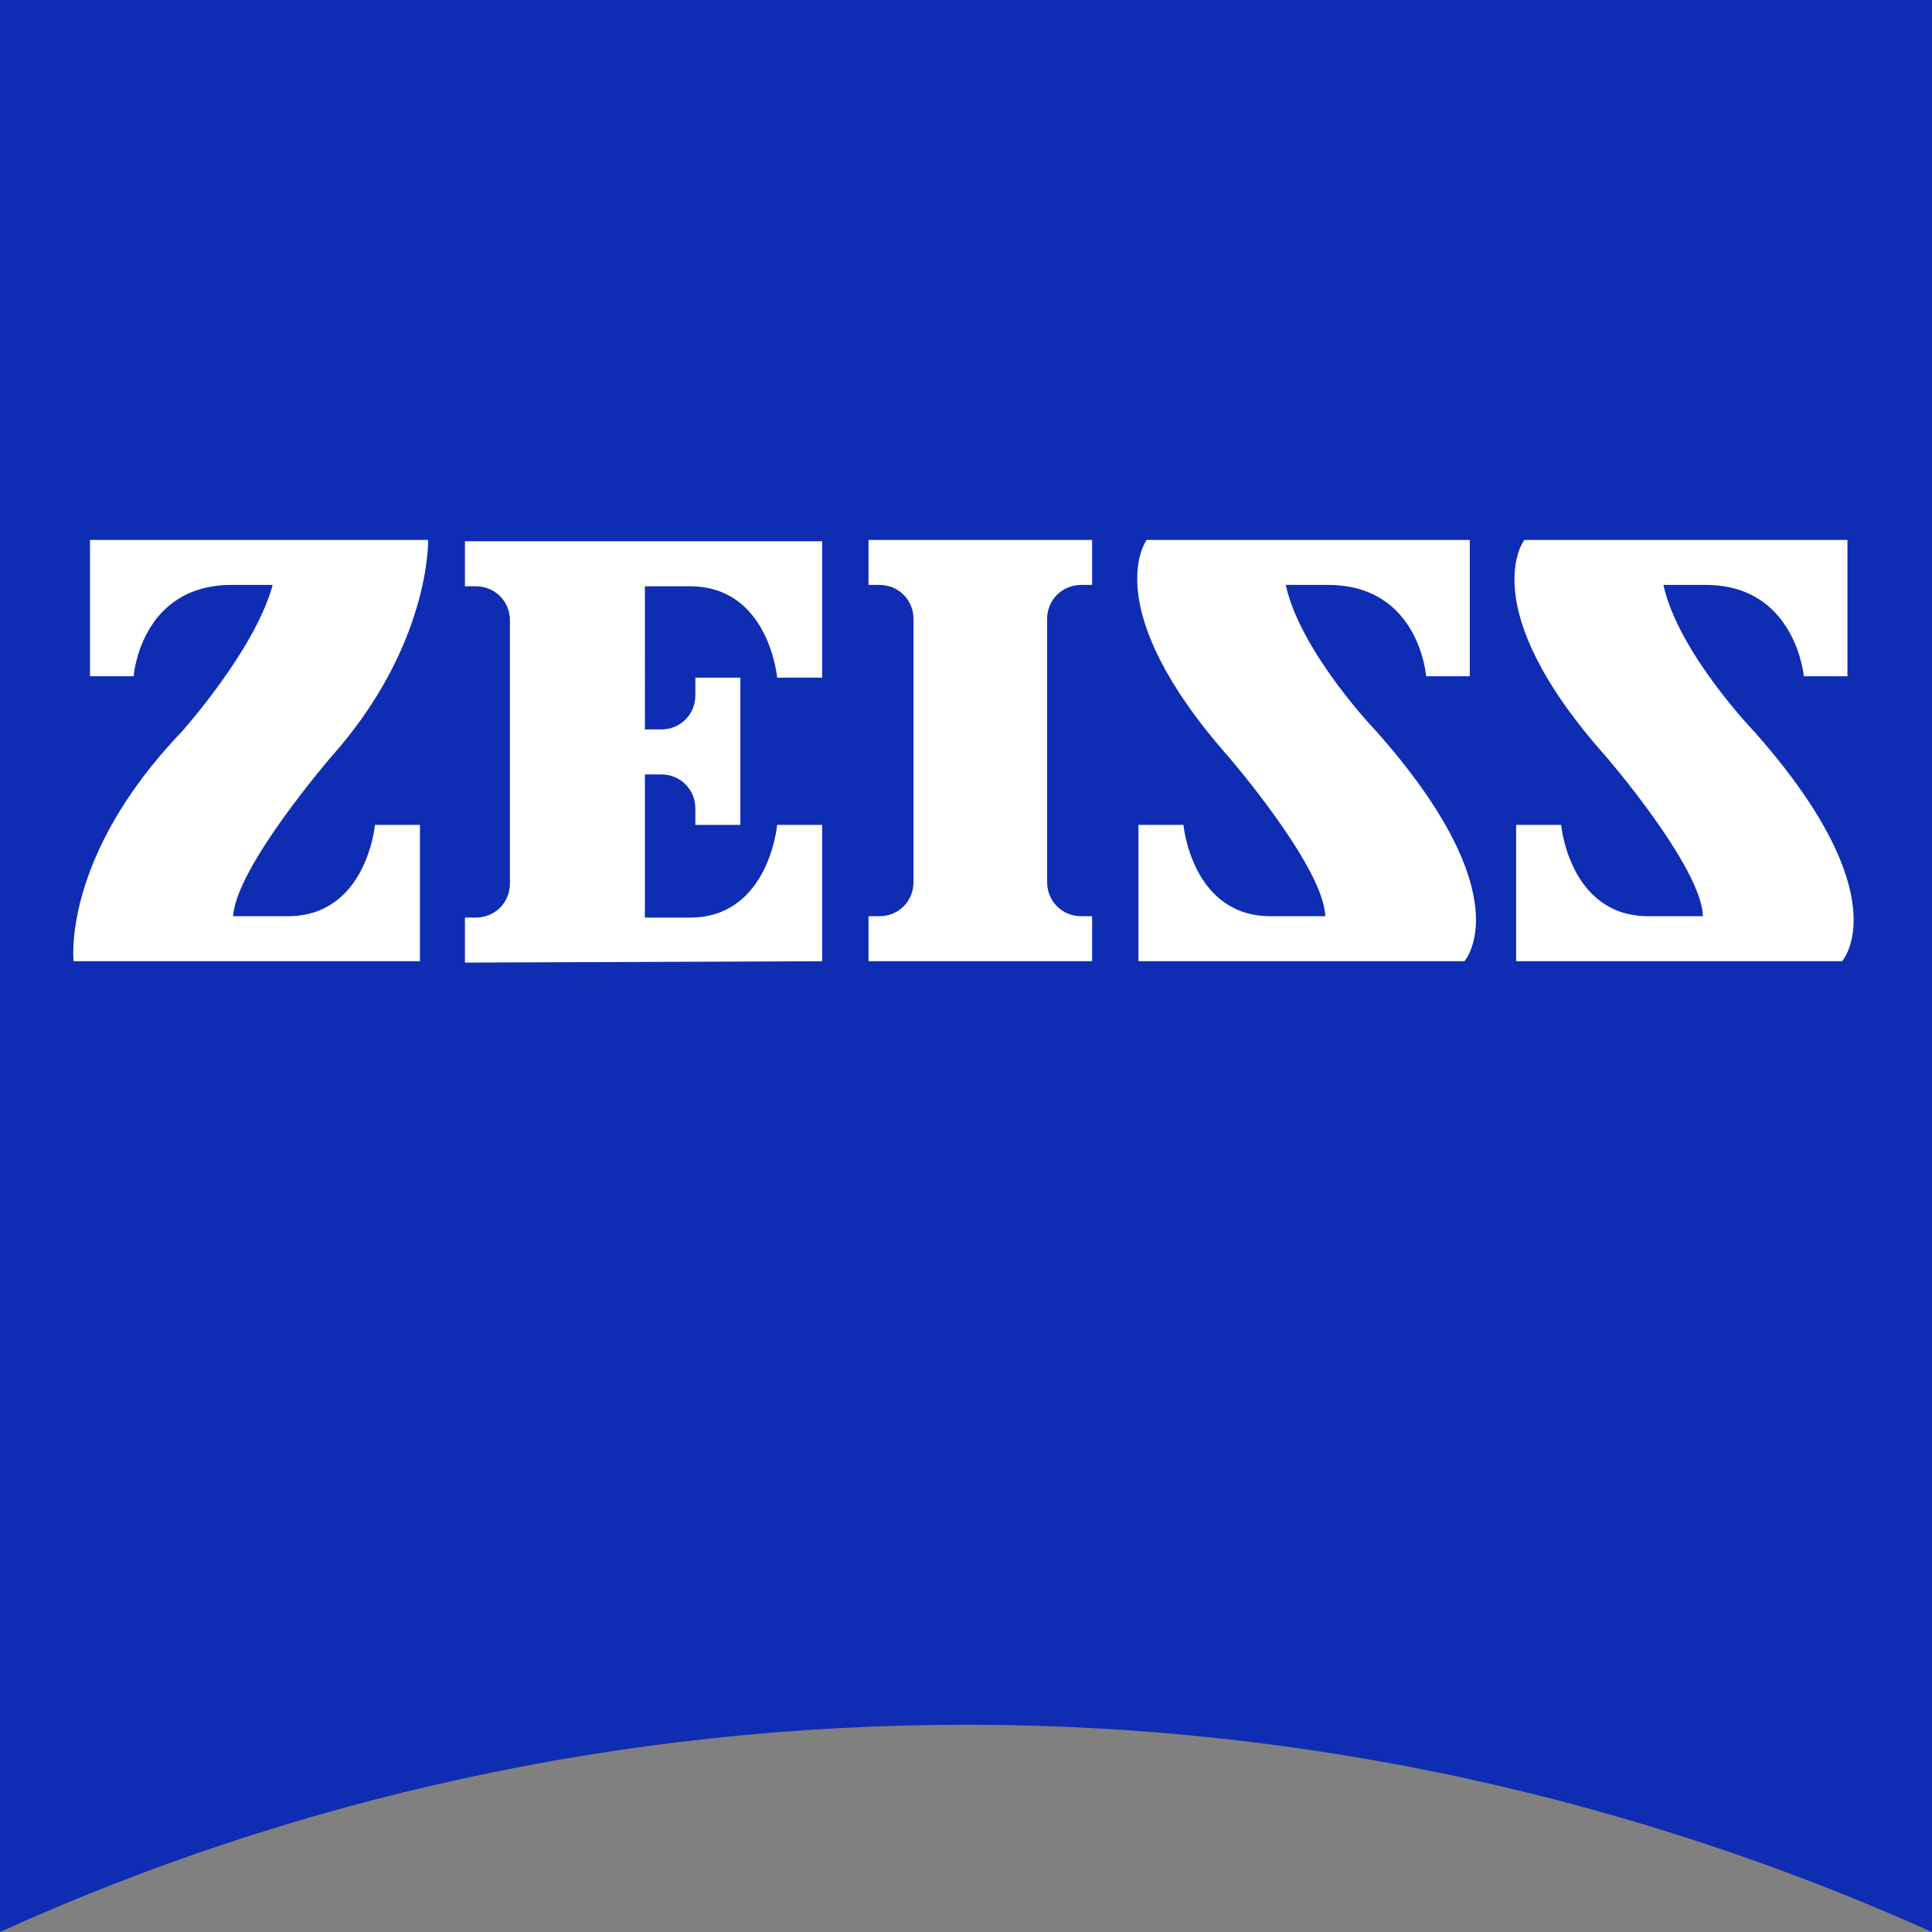 <?xml version="1.0" encoding="utf-8"?>
<!-- Generator: Adobe Illustrator 25.1.0, SVG Export Plug-In . SVG Version: 6.00 Build 0)  -->
<svg version="1.1" id="Ebene_1" xmlns="http://www.w3.org/2000/svg" xmlns:xlink="http://www.w3.org/1999/xlink" x="0px" y="0px"
	 viewBox="0 0 141.7 141.7" style="enable-background:new 0 0 141.7 141.7;" xml:space="preserve">
<rect x="0" y="0" width="141.7" height="141.7" fill="#808080" stroke="none"/>
<style type="text/css">
	.st0{fill:#0f2db3;}
	.st1{fill:#FFFFFF;}
</style>
<g>
	<path class="st0" d="M141.7,141.7c-21.6-9.7-45.6-15.2-70.8-15.2c-25.3,0-49.3,5.4-70.9,15.2V0h141.7V141.7z"/>
	<g>
		<path class="st1" d="M17,42.9c-6.7,0-7.2,6.7-7.2,6.7H6.6v-10h24.8c0,0,0.2,7.7-7.1,15.9c0,0-7,8.1-7.2,11.7h4
			c5.8,0,6.4-6.7,6.4-6.7h3.3v10H5.4c0,0-0.9-7.6,7.9-16.8c0,0,5.4-6,6.7-10.8H17z"/>
		<path class="st1" d="M80.1,70.5v-3.3h-0.8c-1.4,0-2.5-1.1-2.5-2.5V45.4c0-1.4,1.1-2.5,2.5-2.5h0.8v-3.3H63.7v3.3h0.8
			c1.4,0,2.5,1.1,2.5,2.5v19.3c0,1.4-1.1,2.5-2.5,2.5h-0.8v3.3H80.1z"/>
		<path class="st1" d="M60.3,70.5v-10H57c0,0-0.6,6.8-6.4,6.8h-3.3V56.8h1.2c1.4,0,2.5,1.1,2.5,2.5v1.2h3.3V49.7H51V51
			c0,1.4-1.1,2.5-2.5,2.5h-1.2V43h3.3c5.8,0,6.4,6.7,6.4,6.7h3.3v-10H34.1V43h0.8c1.4,0,2.5,1.1,2.5,2.5v19.3c0,1.4-1.1,2.5-2.5,2.5
			h-0.8v3.3L60.3,70.5z"/>
		<path class="st1" d="M97.4,42.9c6.7,0,7.2,6.7,7.2,6.7h3.2v-10H84.1c0,0-3.7,4.9,6,15.9c0,0,7,8.1,7.1,11.7h-4
			c-5.8,0-6.4-6.7-6.4-6.7h-3.3v10h23.9c0,0,4.3-4.7-6.4-16.8c0,0-5.6-5.8-6.7-10.8H97.4z"/>
		<path class="st1" d="M125.1,42.9c6.6,0,7.2,6.7,7.2,6.7h3.2v-10h-23.7c0,0-3.8,4.9,6,15.9c0,0,7,8.1,7.1,11.7h-4
			c-5.8,0-6.4-6.7-6.4-6.7h-3.3v10h23.9c0,0,4.3-4.7-6.4-16.8c0,0-5.6-5.8-6.7-10.8H125.1z"/>
	</g>
</g>
</svg>
